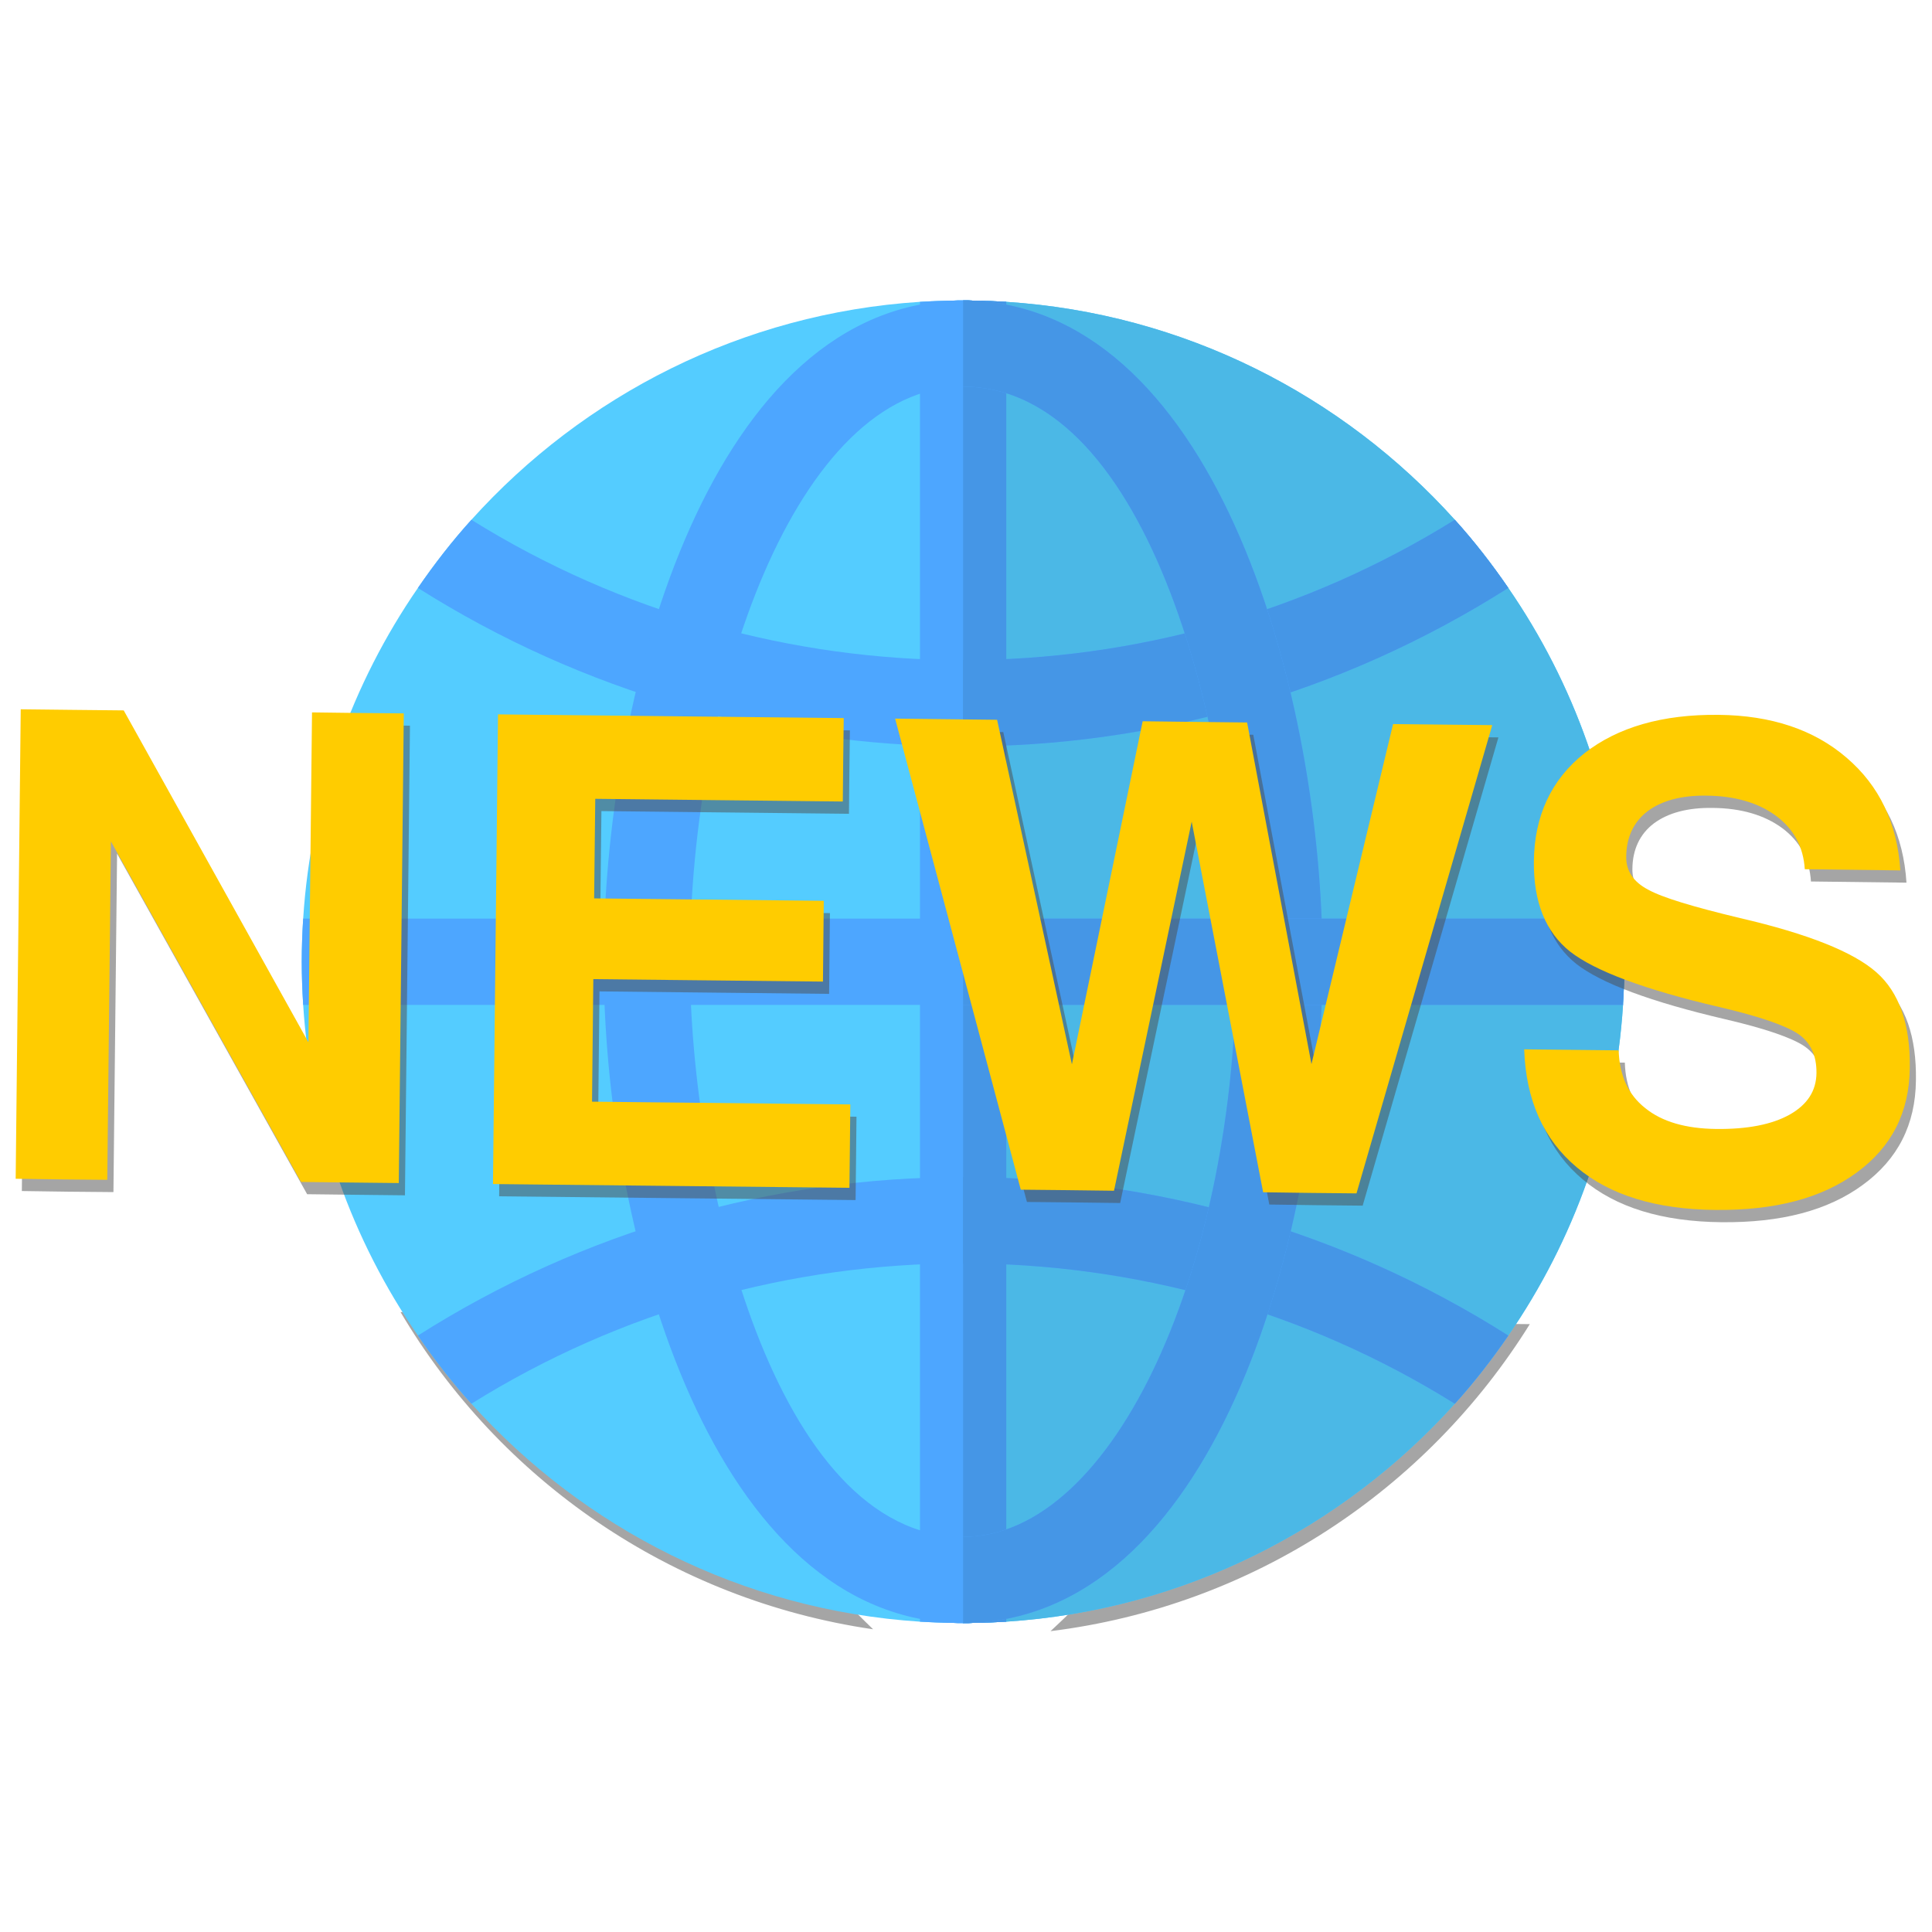<?xml version="1.0" encoding="UTF-8" standalone="no"?>
<!-- Generator: Adobe Illustrator 16.0.4, SVG Export Plug-In . SVG Version: 6.00 Build 0)  -->

<svg
   xmlns:dc="http://purl.org/dc/elements/1.1/"
   xmlns:cc="http://creativecommons.org/ns#"
   xmlns:rdf="http://www.w3.org/1999/02/22-rdf-syntax-ns#"
   xmlns:svg="http://www.w3.org/2000/svg"
   xmlns="http://www.w3.org/2000/svg"
   xmlns:sodipodi="http://sodipodi.sourceforge.net/DTD/sodipodi-0.dtd"
   xmlns:inkscape="http://www.inkscape.org/namespaces/inkscape"
   version="1.1"
   id="Layer_1"
   x="0px"
   y="0px"
   width="64"
   height="64"
   viewBox="0 0 64 64"
   enable-background="new 0 0 50 50"
   xml:space="preserve"
   sodipodi:docname="GlobaLogo_News.svg"
   inkscape:version="0.92.1 r15371"
   inkscape:export-filename="F:\WWWPix\ICONS\Collections\ALLicons\NewsRoom_ico\SVG_news\GlobaLogo_News.png"
   inkscape:export-xdpi="96"
   inkscape:export-ydpi="96"><defs
     id="defs7" /><sodipodi:namedview
     pagecolor="#ffffff"
     bordercolor="#666666"
     borderopacity="1"
     objecttolerance="10"
     gridtolerance="10"
     guidetolerance="10"
     inkscape:pageopacity="0"
     inkscape:pageshadow="2"
     inkscape:window-width="640"
     inkscape:window-height="480"
     id="namedview5"
     showgrid="false"
     inkscape:zoom="9.8257319"
     inkscape:cx="32"
     inkscape:cy="32"
     inkscape:current-layer="g844"
     inkscape:pagecheckerboard="true" /><g
     id="g844"
     transform="matrix(1.945,0,0,1.945,-16.509,-16.509)"><g
       id="g91"><g
         transform="translate(-2.8177076e-7,-0.023)"
         id="g69"><path
           sodipodi:nodetypes="cccccccccccccccccccccccccccccccccc"
           inkscape:connector-curvature="0"
           d="m 19.416,30.901 c 0.886,1.883 2.21,3.683 3.942,5.359 -3.436,-0.502 -6.354,-2.54 -8.048,-5.402 z m 3.876,-16.882 c -3.312,0.5 -6.152,2.448 -7.856,5.188 l 3.981,0.043 c 0.875,-1.845 2.179,-3.601 3.875,-5.231 z m 1.334,5.287 0.059,-5.41 h -0.012 c -1.903,1.661 -3.351,3.459 -4.316,5.362 z m 0.918,-5.4 h -0.012 l -0.058,5.409 4.272,0.045 c -0.926,-1.924 -2.334,-3.752 -4.202,-5.454 z m 9.124,5.506 c -1.646,-2.774 -4.443,-4.782 -7.747,-5.354 1.664,1.665 2.929,3.448 3.766,5.312 z m -8.288,16.88 c 3.444,-0.427 6.403,-2.403 8.163,-5.229 l -4.106,-0.043 c -0.927,1.863 -2.291,3.633 -4.057,5.272 z m 3.11,-5.282 -4.141,-0.045 -0.056,5.166 c 1.822,-1.587 3.231,-3.31 4.197,-5.121 z m -5.044,5.107 0.056,-5.16 -4.141,-0.045 c 0.93,1.83 2.299,3.582 4.085,5.205 z"
           id="path26"
           style="fill:#4c4c4c;fill-opacity:0.502" /><g
           transform="matrix(0.044,0,0,0.044,13.627,13.627)"
           id="g81"><path
             inkscape:connector-curvature="0"
             style="fill:#54ccff"
             d="m 511.443,239.972 v -0.668 c -3.005,-47.304 -19.033,-91.158 -44.41,-128 -6.344,-9.238 -13.245,-18.143 -20.703,-26.379 -43.408,-48.195 -104.848,-79.916 -173.634,-84.368 -4.118,-0.223 -8.237,-0.445 -12.466,-0.445 -1.447,-0.112 -2.783,-0.112 -4.23,-0.112 -1.447,0 -2.783,0 -4.23,0.111 -4.23,0 -8.348,0.223 -12.466,0.445 -68.786,4.453 -130.226,36.174 -173.634,84.369 -7.457,8.237 -14.358,17.141 -20.703,26.379 -25.377,36.842 -41.405,80.696 -44.41,128 -0.334,5.454 -0.557,11.131 -0.557,16.696 0,5.565 0.223,11.242 0.557,16.696 3.005,47.304 19.033,91.158 44.41,128 6.344,9.238 13.245,18.143 20.703,26.379 43.409,48.195 104.849,79.917 173.635,84.369 4.118,0.223 8.237,0.445 12.466,0.445 1.446,0.111 2.782,0.111 4.229,0.111 1.447,0 2.783,0 4.23,-0.111 4.23,0 8.348,-0.223 12.466,-0.445 68.786,-4.452 130.226,-36.174 173.635,-84.369 7.457,-8.237 14.358,-17.141 20.703,-26.379 25.377,-36.842 41.405,-80.696 44.41,-128 v -0.668 c 0.333,-5.231 0.556,-10.685 0.556,-16.028 0,-5.343 -0.223,-10.797 -0.557,-16.028 z"
             id="path2-7" /><path
             inkscape:connector-curvature="0"
             style="fill:#4bb8e6"
             d="m 260.23,511.889 c 4.23,0 8.348,-0.223 12.466,-0.445 68.786,-4.452 130.226,-36.174 173.635,-84.369 7.457,-8.237 14.358,-17.141 20.703,-26.379 25.377,-36.842 41.405,-80.696 44.41,-128 v -0.668 c 0.333,-5.231 0.556,-10.685 0.556,-16.028 0,-5.343 -0.223,-10.797 -0.557,-16.028 v -0.668 c -3.005,-47.304 -19.033,-91.158 -44.41,-128 -6.344,-9.238 -13.245,-18.143 -20.703,-26.379 -43.408,-48.195 -104.848,-79.916 -173.634,-84.368 -4.118,-0.223 -8.237,-0.445 -12.466,-0.445 -1.447,-0.112 -2.783,-0.112 -4.23,-0.112 v 512 c 1.447,0 2.783,0 4.23,-0.111 z"
             id="path4" /><g
             id="g12"><path
               inkscape:connector-curvature="0"
               style="fill:#4da6ff"
               d="m 272.696,0.557 v 510.887 c -4.118,0.223 -8.237,0.445 -12.466,0.445 -1.447,0.111 -2.783,0.111 -4.23,0.111 -1.447,0 -2.783,0 -4.23,-0.111 -4.23,0 -8.348,-0.223 -12.466,-0.445 v -510.887 c 4.118,-0.223 8.237,-0.445 12.466,-0.445 1.447,-0.112 2.783,-0.112 4.23,-0.112 1.447,0 2.783,0 4.23,0.111 4.229,0 8.347,0.223 12.466,0.446 z"
               id="path6" /><path
               inkscape:connector-curvature="0"
               style="fill:#4da6ff"
               d="m 446.33,84.925 c -58.1,36.174 -124.215,54.317 -190.33,54.317 -66.226,0 -132.452,-18.254 -190.33,-54.317 -7.457,8.237 -14.358,17.141 -20.703,26.379 63.332,40.07 136.682,61.217 211.033,61.329 72.348,0.111 145.586,-19.812 211.033,-61.329 -6.344,-9.238 -13.245,-18.142 -20.703,-26.379 z"
               id="path8" /><path
               inkscape:connector-curvature="0"
               style="fill:#4da6ff"
               d="m 256,339.367 c -73.35,0 -146.699,20.48 -211.033,61.329 6.344,9.238 13.245,18.143 20.703,26.379 57.767,-36.063 123.882,-54.316 190.33,-54.316 65.892,0 132.007,17.92 190.33,54.316 7.457,-8.237 14.358,-17.141 20.703,-26.379 -64.223,-40.738 -137.572,-61.329 -211.033,-61.329 z"
               id="path10" /></g><g
             id="g20"><path
               inkscape:connector-curvature="0"
               style="fill:#4596e6"
               d="m 467.033,400.696 c -6.344,9.238 -13.245,18.143 -20.703,26.379 -58.323,-36.397 -124.438,-54.316 -190.33,-54.316 v -33.391 c 73.461,-10e-4 146.81,20.59 211.033,61.328 z"
               id="path14" /><path
               inkscape:connector-curvature="0"
               style="fill:#4596e6"
               d="m 260.23,511.889 c 4.23,0 8.348,-0.223 12.466,-0.445 v -510.887 c -4.118,-0.223 -8.237,-0.445 -12.466,-0.445 -1.447,-0.112 -2.783,-0.112 -4.23,-0.112 v 512 c 1.447,0 2.783,0 4.23,-0.111 z"
               id="path16" /><path
               inkscape:connector-curvature="0"
               style="fill:#4596e6"
               d="m 467.033,111.304 c -65.447,41.517 -138.685,61.44 -211.033,61.329 v -33.391 c 66.115,0 132.23,-18.143 190.33,-54.317 7.458,8.237 14.359,17.141 20.703,26.379 z"
               id="path18" /></g><path
             inkscape:connector-curvature="0"
             style="fill:#4da6ff"
             d="m 260.23,0.111 c -1.447,-0.111 -2.783,-0.111 -4.23,-0.111 -1.447,0 -2.783,0 -4.23,0.111 -96.055,5.009 -134.9,156.383 -134.9,255.889 0,100.842 39.402,250.88 134.901,255.889 1.446,0.111 2.782,0.111 4.229,0.111 1.447,0 2.783,0 4.23,-0.111 95.276,-5.009 134.9,-154.157 134.9,-255.889 0,-101.732 -40.18,-250.88 -134.9,-255.889 z m -4.23,478.498 c -72.793,0 -105.739,-138.017 -105.739,-222.609 0,-104.737 41.405,-222.609 105.739,-222.609 72.793,0 105.739,138.017 105.739,222.609 0,116.647 -46.748,222.609 -105.739,222.609 z"
             id="path22" /><path
             inkscape:connector-curvature="0"
             style="fill:#4596e6"
             d="m 395.13,256 c 0,101.732 -39.624,250.88 -134.901,255.889 -1.446,0.111 -2.782,0.111 -4.229,0.111 v -33.391 c 58.991,0 105.739,-105.962 105.739,-222.609 0,-84.591 -32.946,-222.609 -105.739,-222.609 v -33.391 c 1.447,0 2.783,0 4.23,0.111 94.72,5.009 134.9,154.157 134.9,255.889 z"
             id="path24" /><path
             inkscape:connector-curvature="0"
             style="fill:#4da6ff"
             d="m 512,256 c 0,5.343 -0.223,10.797 -0.557,16.028 v 0.668 h -510.886 c -0.334,-5.454 -0.557,-11.131 -0.557,-16.696 0,-5.565 0.223,-11.242 0.557,-16.696 h 510.887 v 0.668 c 0.333,5.231 0.556,10.685 0.556,16.028 z"
             id="path26-2" /><path
             inkscape:connector-curvature="0"
             style="fill:#4596e6"
             d="m 511.443,239.304 h -255.443 v 33.391 h 255.443 v -0.668 c 0.334,-5.23 0.557,-10.684 0.557,-16.027 0,-5.343 -0.223,-10.797 -0.557,-16.028 z"
             id="path28" /></g></g><g
         transform="translate(-0.052,-0.105)"
         id="g51"><path
           inkscape:connector-curvature="0"
           d="m 15.522,20.952 -0.786,-0.007 -0.777,-0.01 -0.061,5.619 -3.146,-5.653 -0.879,-0.009 -0.875,-0.01 -0.086,7.996 0.782,0.011 0.778,0.007 0.062,-5.764 3.237,5.8 0.834,0.01 0.832,0.009 z m 7.477,1.501 0.007,-0.713 0.009,-0.708 -5.888,-0.063 -0.086,7.999 6.071,0.064 0.008,-0.711 0.007,-0.709 -4.399,-0.047 0.022,-2.087 3.911,0.042 0.007,-0.686 0.007,-0.69 -3.911,-0.041 0.019,-1.696 z m 7.982,4.472 v 0 l -1.096,-5.818 -0.892,-0.01 -0.887,-0.011 -1.205,5.843 -1.274,-5.868 -0.868,-0.01 -0.869,-0.01 2.14,8.023 0.793,0.008 0.795,0.01 1.323,-6.286 1.217,6.312 0.798,0.011 0.792,0.008 2.312,-7.975 -0.844,-0.009 -0.845,-0.009 z m 9.622,-1.563 c -0.39,-0.345 -1.162,-0.655 -2.323,-0.924 -0.8,-0.192 -1.323,-0.349 -1.567,-0.485 -0.249,-0.131 -0.374,-0.318 -0.371,-0.559 0.002,-0.329 0.125,-0.596 0.368,-0.779 0.239,-0.177 0.573,-0.268 0.996,-0.262 0.49,0.004 0.886,0.122 1.189,0.345 0.301,0.225 0.464,0.526 0.488,0.908 l 1.627,0.02 c -0.052,-0.805 -0.357,-1.441 -0.915,-1.919 -0.555,-0.478 -1.283,-0.721 -2.179,-0.73 -0.956,-0.011 -1.719,0.21 -2.286,0.654 -0.566,0.449 -0.853,1.069 -0.861,1.841 -0.007,0.693 0.199,1.205 0.618,1.538 0.425,0.331 1.271,0.647 2.535,0.942 0.688,0.16 1.135,0.317 1.345,0.457 0.212,0.144 0.318,0.364 0.315,0.668 -0.003,0.305 -0.156,0.539 -0.457,0.709 -0.302,0.168 -0.717,0.25 -1.252,0.244 -0.517,-0.006 -0.922,-0.123 -1.208,-0.356 -0.29,-0.229 -0.438,-0.554 -0.452,-0.983 l -1.609,-0.017 c 0.029,0.864 0.328,1.532 0.892,2.006 0.565,0.478 1.354,0.719 2.363,0.729 1.011,0.01 1.81,-0.197 2.406,-0.635 0.598,-0.436 0.898,-1.027 0.906,-1.779 0.012,-0.746 -0.18,-1.292 -0.568,-1.633 z"
           id="path47"
           style="fill:#4c4c4c;fill-opacity:0.502"
           sodipodi:nodetypes="cccccccccccccccccccccccccccccccccccccccccccccccccccccccccccccccccccccccccccccc" /><path
           sodipodi:nodetypes="cccccccccccccccccccccccccccccccccccccccccccccccccccccccccccccccccccccccccccccc"
           style="fill:#ffcc00"
           id="path2-2"
           d="m 15.417,20.743 -0.786,-0.007 -0.777,-0.01 -0.061,5.619 -3.146,-5.653 -0.879,-0.009 -0.875,-0.01 -0.086,7.996 0.782,0.011 0.778,0.007 0.062,-5.764 3.237,5.8 0.834,0.01 0.832,0.009 z m 7.477,1.501 0.007,-0.713 0.009,-0.708 -5.888,-0.063 -0.086,7.999 6.071,0.064 0.008,-0.711 0.007,-0.709 -4.399,-0.047 0.022,-2.087 3.911,0.042 0.007,-0.686 0.007,-0.69 -3.911,-0.041 0.019,-1.696 z m 7.982,4.472 v 0 l -1.096,-5.818 -0.892,-0.01 -0.887,-0.011 -1.205,5.843 -1.274,-5.868 -0.868,-0.01 -0.869,-0.01 2.14,8.023 0.793,0.008 0.795,0.01 1.323,-6.286 1.217,6.312 0.798,0.011 0.792,0.008 2.312,-7.975 -0.844,-0.009 -0.845,-0.009 z m 9.622,-1.563 c -0.39,-0.345 -1.162,-0.655 -2.323,-0.924 -0.8,-0.192 -1.323,-0.349 -1.567,-0.485 -0.249,-0.131 -0.374,-0.318 -0.371,-0.559 0.002,-0.329 0.125,-0.596 0.368,-0.779 0.239,-0.177 0.573,-0.268 0.996,-0.262 0.49,0.004 0.886,0.122 1.189,0.345 0.301,0.225 0.464,0.526 0.488,0.908 l 1.627,0.02 c -0.052,-0.805 -0.357,-1.441 -0.915,-1.919 -0.555,-0.478 -1.283,-0.721 -2.179,-0.73 -0.956,-0.011 -1.719,0.21 -2.286,0.654 -0.566,0.449 -0.853,1.069 -0.861,1.841 -0.007,0.693 0.199,1.205 0.618,1.538 0.425,0.331 1.271,0.647 2.535,0.942 0.688,0.16 1.135,0.317 1.345,0.457 0.212,0.144 0.318,0.364 0.315,0.668 -0.003,0.305 -0.156,0.539 -0.457,0.709 -0.302,0.168 -0.717,0.25 -1.252,0.244 -0.517,-0.006 -0.922,-0.123 -1.208,-0.356 -0.29,-0.229 -0.438,-0.554 -0.452,-0.983 l -1.609,-0.017 c 0.029,0.864 0.328,1.532 0.892,2.006 0.565,0.478 1.354,0.719 2.363,0.729 1.011,0.01 1.81,-0.197 2.406,-0.635 0.598,-0.436 0.898,-1.027 0.906,-1.779 0.012,-0.746 -0.18,-1.292 -0.568,-1.633 z"
           inkscape:connector-curvature="0" /></g></g></g></svg>